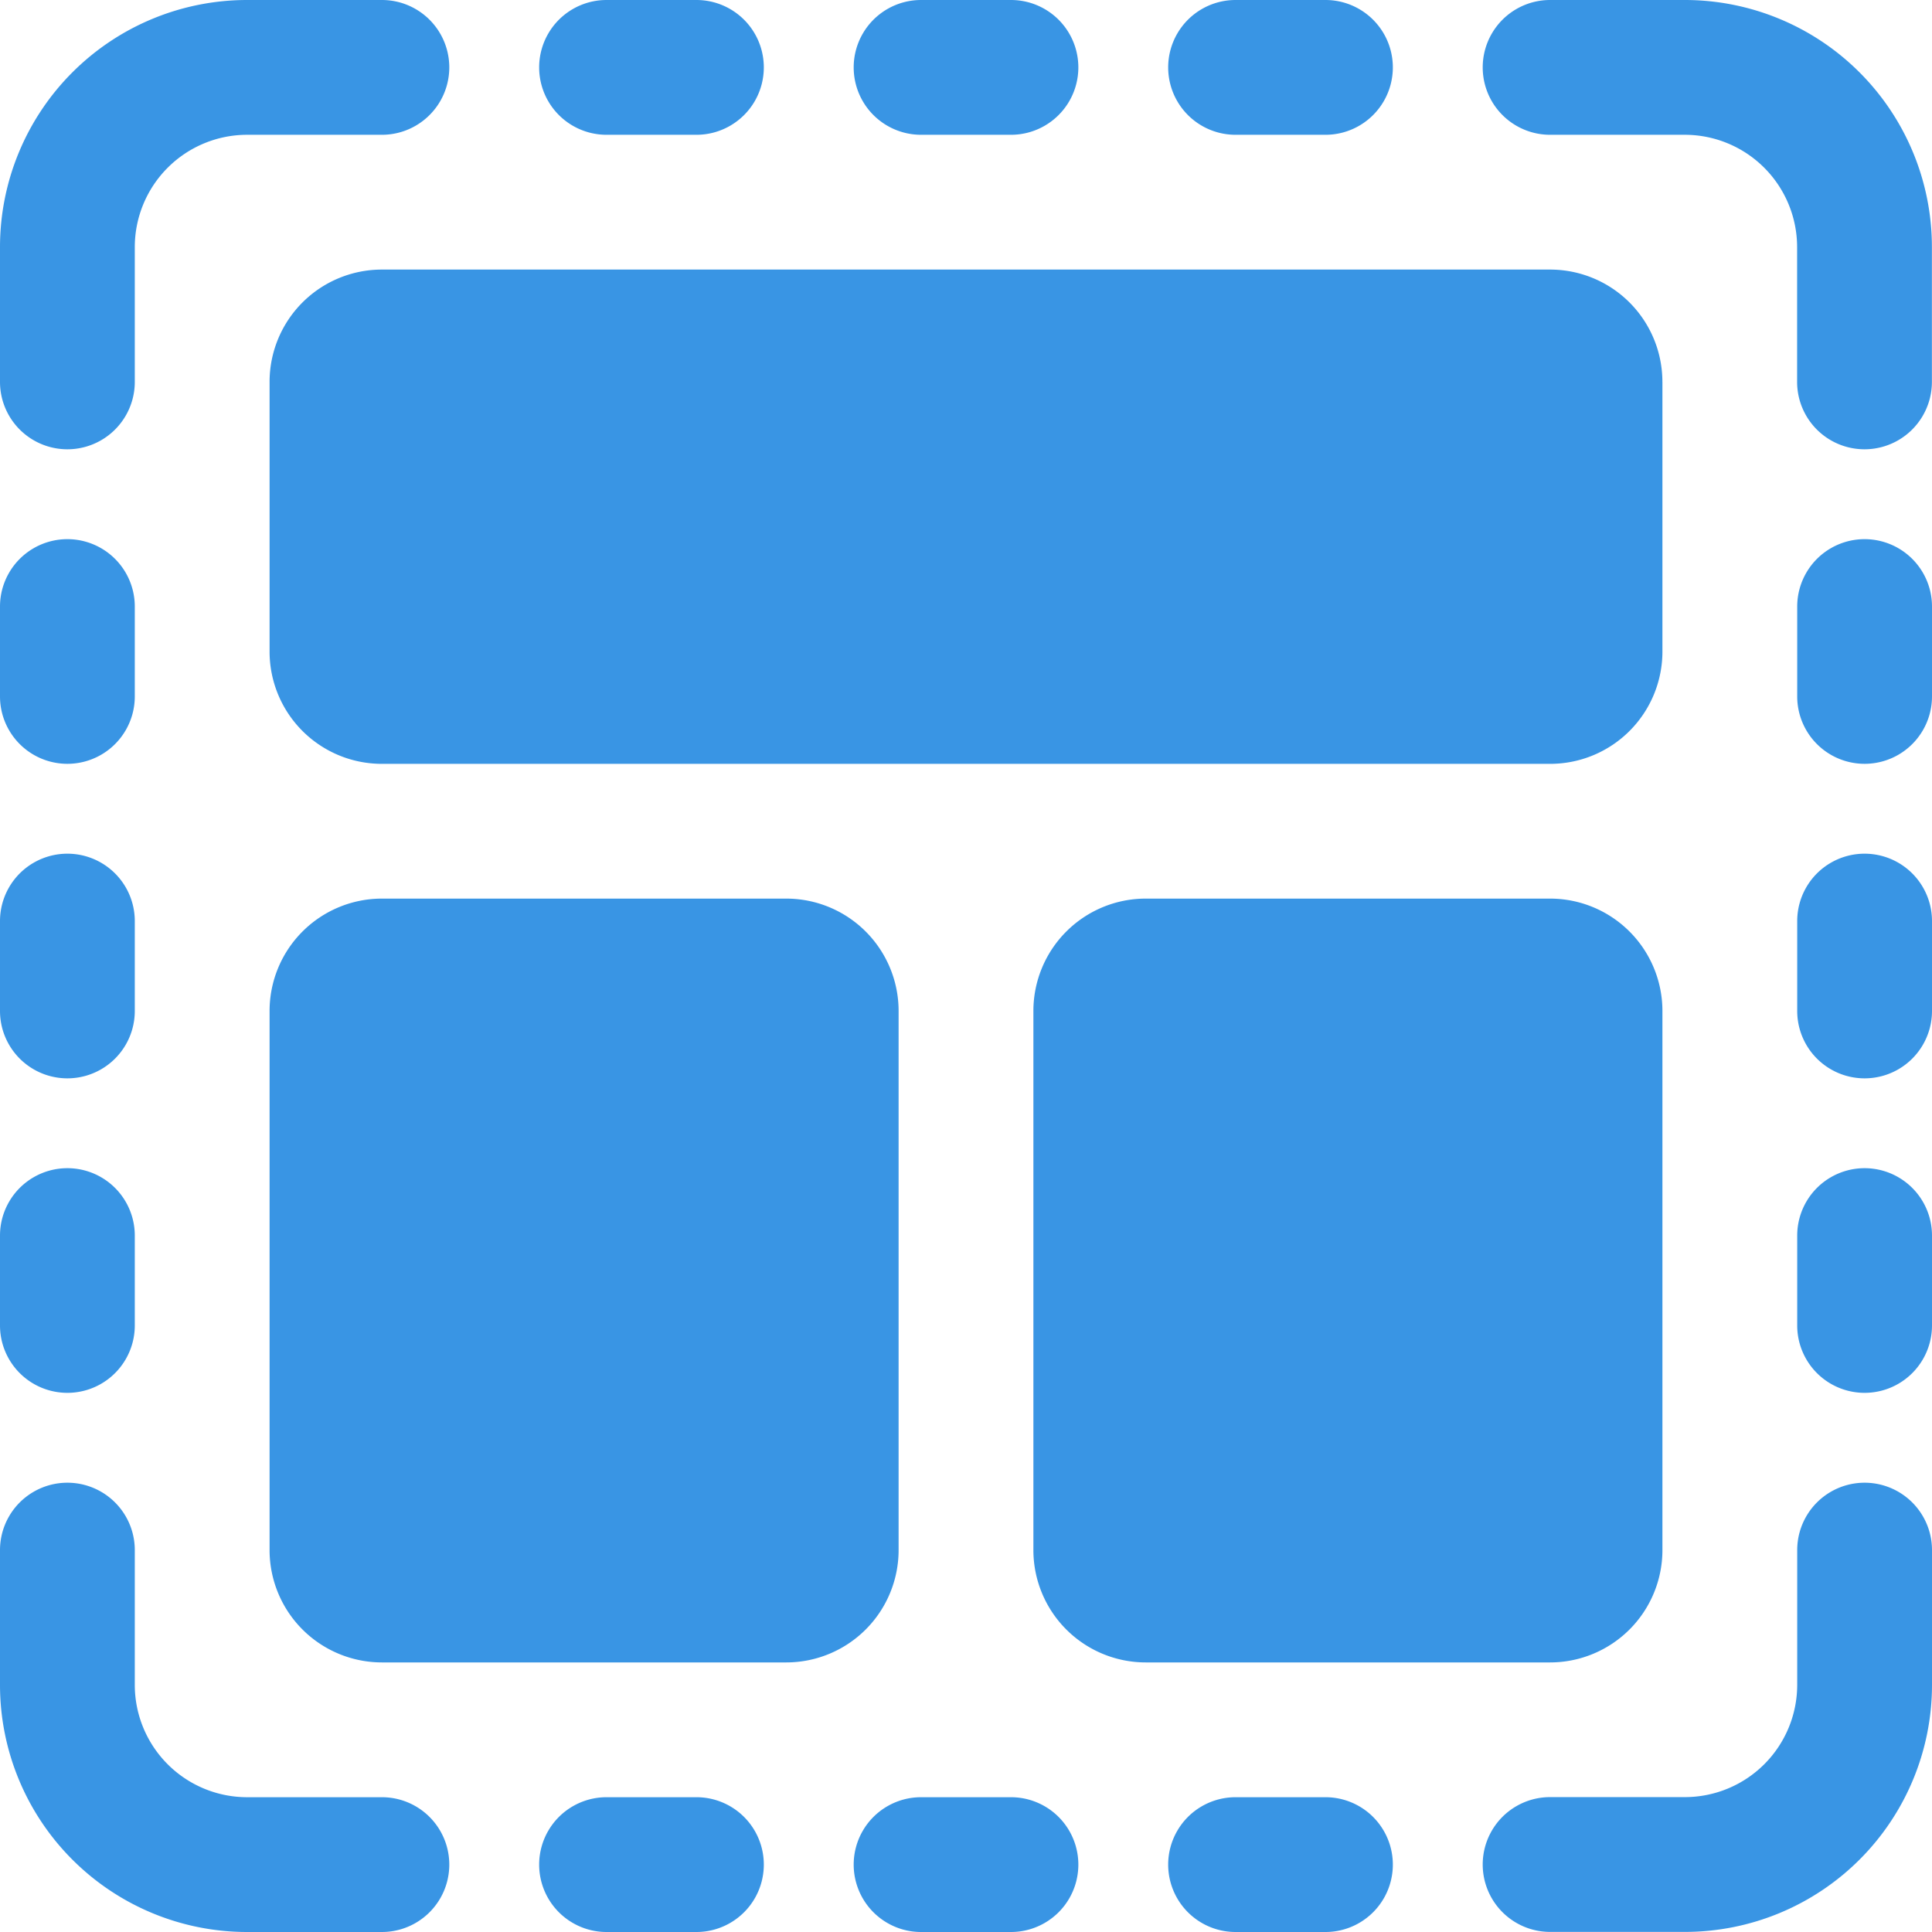 <svg xmlns="http://www.w3.org/2000/svg" width="60" height="60" viewBox="0 0 60 60">
  <g id="Icon" transform="translate(-1.25 -1.25)">
    <path id="Path_2297" data-name="Path 2297" d="M19.843,5.436a2.093,2.093,0,1,1,0-4.186h4.186A7.674,7.674,0,0,1,31.7,8.924V13.11a2.093,2.093,0,1,1-4.186,0V8.924a3.49,3.49,0,0,0-3.488-3.488Z" transform="translate(29.547 0)" fill="#3995e4" fill-rule="evenodd"/>
    <path id="Path_2298" data-name="Path 2298" d="M19.843,31.7a2.093,2.093,0,1,1,0-4.186h4.186a3.49,3.49,0,0,0,3.488-3.488V19.843a2.093,2.093,0,1,1,4.186,0v4.186A7.674,7.674,0,0,1,24.029,31.7Z" transform="translate(29.547 29.547)" fill="#3995e4" fill-rule="evenodd"/>
    <path id="Path_2299" data-name="Path 2299" d="M13.11,1.25a2.093,2.093,0,0,1,0,4.186H8.924A3.49,3.49,0,0,0,5.436,8.924V13.11a2.093,2.093,0,0,1-4.186,0V8.924A7.674,7.674,0,0,1,8.924,1.25Z" transform="translate(0 0)" fill="#3995e4" fill-rule="evenodd"/>
    <path id="Path_2300" data-name="Path 2300" d="M13.11,27.517a2.093,2.093,0,1,1,0,4.186H8.924A7.674,7.674,0,0,1,1.25,24.029V19.843a2.093,2.093,0,1,1,4.186,0v4.186a3.49,3.49,0,0,0,3.488,3.488Z" transform="translate(0 29.547)" fill="#3995e4" fill-rule="evenodd"/>
    <path id="Path_2301" data-name="Path 2301" d="M47.506,7.738V16.11A3.487,3.487,0,0,1,44.017,19.6H7.738A3.487,3.487,0,0,1,4.25,16.11V7.738A3.487,3.487,0,0,1,7.738,4.25H44.017a3.487,3.487,0,0,1,3.488,3.488Z" transform="translate(5.372 5.372)" fill="#3995e4" fill-rule="evenodd"/>
    <path id="Path_2302" data-name="Path 2302" d="M23.785,14.738V31.483A3.49,3.49,0,0,1,20.3,34.971H7.738A3.49,3.49,0,0,1,4.25,31.483V14.738A3.49,3.49,0,0,1,7.738,11.25H20.3A3.49,3.49,0,0,1,23.785,14.738Z" transform="translate(5.372 17.907)" fill="#3995e4" fill-rule="evenodd"/>
    <path id="Path_2303" data-name="Path 2303" d="M32.285,14.738V31.483A3.49,3.49,0,0,1,28.8,34.971H16.238a3.49,3.49,0,0,1-3.488-3.488V14.738a3.49,3.49,0,0,1,3.488-3.488H28.8A3.49,3.49,0,0,1,32.285,14.738Z" transform="translate(20.593 17.907)" fill="#3995e4" fill-rule="evenodd"/>
    <path id="Path_2304" data-name="Path 2304" d="M21.25,9.343a2.093,2.093,0,1,1,4.186,0v2.791a2.093,2.093,0,1,1-4.186,0Z" transform="translate(35.814 10.744)" fill="#3995e4" fill-rule="evenodd"/>
    <path id="Path_2305" data-name="Path 2305" d="M9.343,5.436a2.093,2.093,0,0,1,0-4.186h2.791a2.093,2.093,0,0,1,0,4.186Z" transform="translate(10.744 0)" fill="#3995e4" fill-rule="evenodd"/>
    <path id="Path_2306" data-name="Path 2306" d="M1.25,9.343a2.093,2.093,0,0,1,4.186,0v2.791a2.093,2.093,0,0,1-4.186,0Z" transform="translate(0 10.744)" fill="#3995e4" fill-rule="evenodd"/>
    <path id="Path_2307" data-name="Path 2307" d="M9.343,25.436a2.093,2.093,0,1,1,0-4.186h2.791a2.093,2.093,0,1,1,0,4.186Z" transform="translate(10.744 35.814)" fill="#3995e4" fill-rule="evenodd"/>
    <path id="Path_2308" data-name="Path 2308" d="M21.25,12.843a2.093,2.093,0,1,1,4.186,0v2.791a2.093,2.093,0,0,1-4.186,0Z" transform="translate(35.814 17.012)" fill="#3995e4" fill-rule="evenodd"/>
    <path id="Path_2309" data-name="Path 2309" d="M12.843,5.436a2.093,2.093,0,0,1,0-4.186h2.791a2.093,2.093,0,0,1,0,4.186Z" transform="translate(17.012 0)" fill="#3995e4" fill-rule="evenodd"/>
    <path id="Path_2310" data-name="Path 2310" d="M1.25,12.843a2.093,2.093,0,0,1,4.186,0v2.791a2.093,2.093,0,0,1-4.186,0Z" transform="translate(0 17.012)" fill="#3995e4" fill-rule="evenodd"/>
    <path id="Path_2311" data-name="Path 2311" d="M12.843,25.436a2.093,2.093,0,1,1,0-4.186h2.791a2.093,2.093,0,0,1,0,4.186Z" transform="translate(17.012 35.814)" fill="#3995e4" fill-rule="evenodd"/>
    <path id="Path_2312" data-name="Path 2312" d="M21.25,16.343a2.093,2.093,0,0,1,4.186,0v2.791a2.093,2.093,0,0,1-4.186,0Z" transform="translate(35.814 23.279)" fill="#3995e4" fill-rule="evenodd"/>
    <path id="Path_2313" data-name="Path 2313" d="M16.343,5.436a2.093,2.093,0,0,1,0-4.186h2.791a2.093,2.093,0,0,1,0,4.186Z" transform="translate(23.279 0)" fill="#3995e4" fill-rule="evenodd"/>
    <path id="Path_2314" data-name="Path 2314" d="M1.25,16.343a2.093,2.093,0,0,1,4.186,0v2.791a2.093,2.093,0,0,1-4.186,0Z" transform="translate(0 23.279)" fill="#3995e4" fill-rule="evenodd"/>
    <path id="Path_2315" data-name="Path 2315" d="M16.343,25.436a2.093,2.093,0,0,1,0-4.186h2.791a2.093,2.093,0,0,1,0,4.186Z" transform="translate(23.279 35.814)" fill="#3995e4" fill-rule="evenodd"/>
  </g>
</svg>
